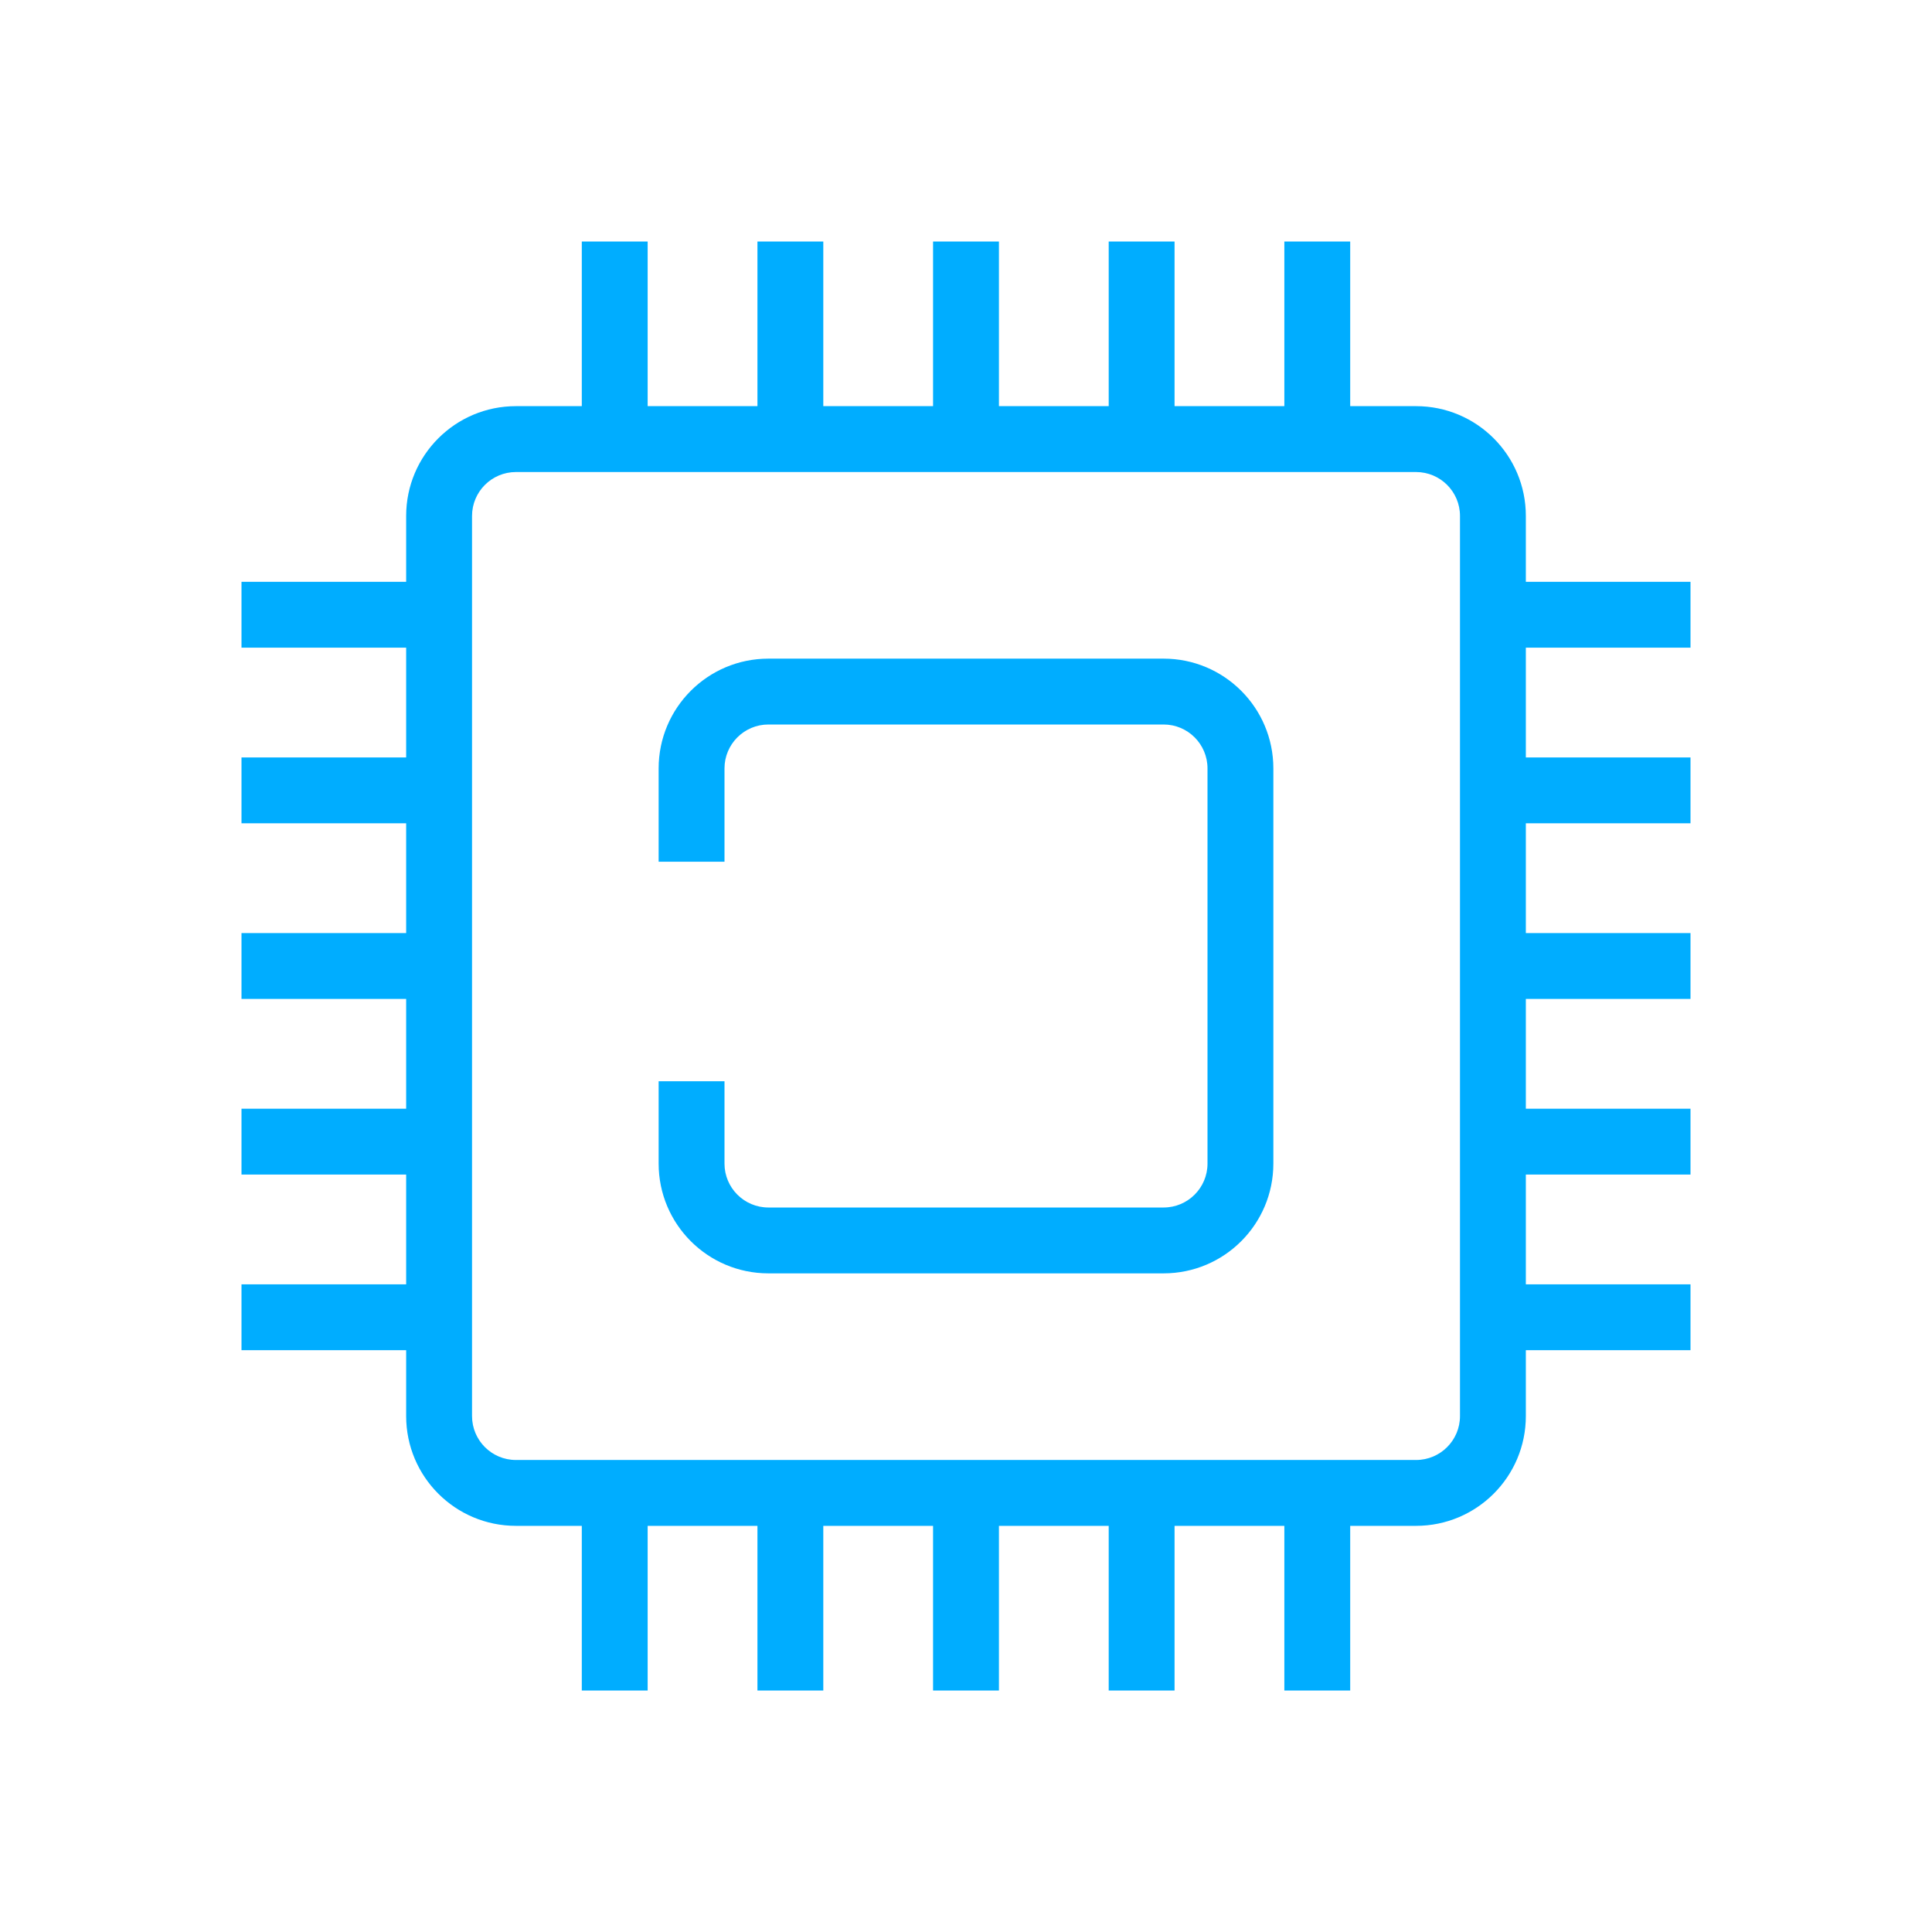 <svg width="80" height="80" viewBox="0 0 80 80" fill="none" xmlns="http://www.w3.org/2000/svg">
<path fill-rule="evenodd" clip-rule="evenodd" d="M24.091 10H26.818V16.818H31.364V10H34.091V16.818H38.636V10H41.364V16.818H45.909V10H48.636V16.818H53.182V10H55.909V16.818H58.636C61.147 16.818 63.182 18.853 63.182 21.364V24.091H70V26.818H63.182V31.364H70V34.091H63.182V38.636H70V41.364H63.182V45.909H70V48.636H63.182V53.182H70V55.909H63.182V58.636C63.182 61.147 61.147 63.182 58.636 63.182H55.909V70H53.182V63.182H48.636V70H45.909V63.182H41.364V70H38.636V63.182H34.091V70H31.364V63.182H26.818V70H24.091V63.182H21.364C18.853 63.182 16.818 61.147 16.818 58.636V55.909H10V53.182H16.818V48.636H10V45.909H16.818V41.364H10V38.636H16.818V34.091H10V31.364H16.818V26.818H10V24.091H16.818V21.364C16.818 18.853 18.853 16.818 21.364 16.818H24.091V10ZM21.364 19.546C20.36 19.546 19.546 20.36 19.546 21.364V58.636C19.546 59.641 20.36 60.455 21.364 60.455H58.636C59.641 60.455 60.455 59.641 60.455 58.636V21.364C60.455 20.36 59.641 19.546 58.636 19.546H21.364ZM27.273 31.818C27.273 29.308 29.308 27.273 31.818 27.273H48.182C50.692 27.273 52.727 29.308 52.727 31.818V48.182C52.727 50.692 50.692 52.727 48.182 52.727H31.818C29.308 52.727 27.273 50.692 27.273 48.182V44.773H30V48.182C30 49.186 30.814 50 31.818 50H48.182C49.186 50 50 49.186 50 48.182V31.818C50 30.814 49.186 30 48.182 30H31.818C30.814 30 30 30.814 30 31.818V35.682H27.273V31.818Z" fill="#00ADFF"/>
</svg>
